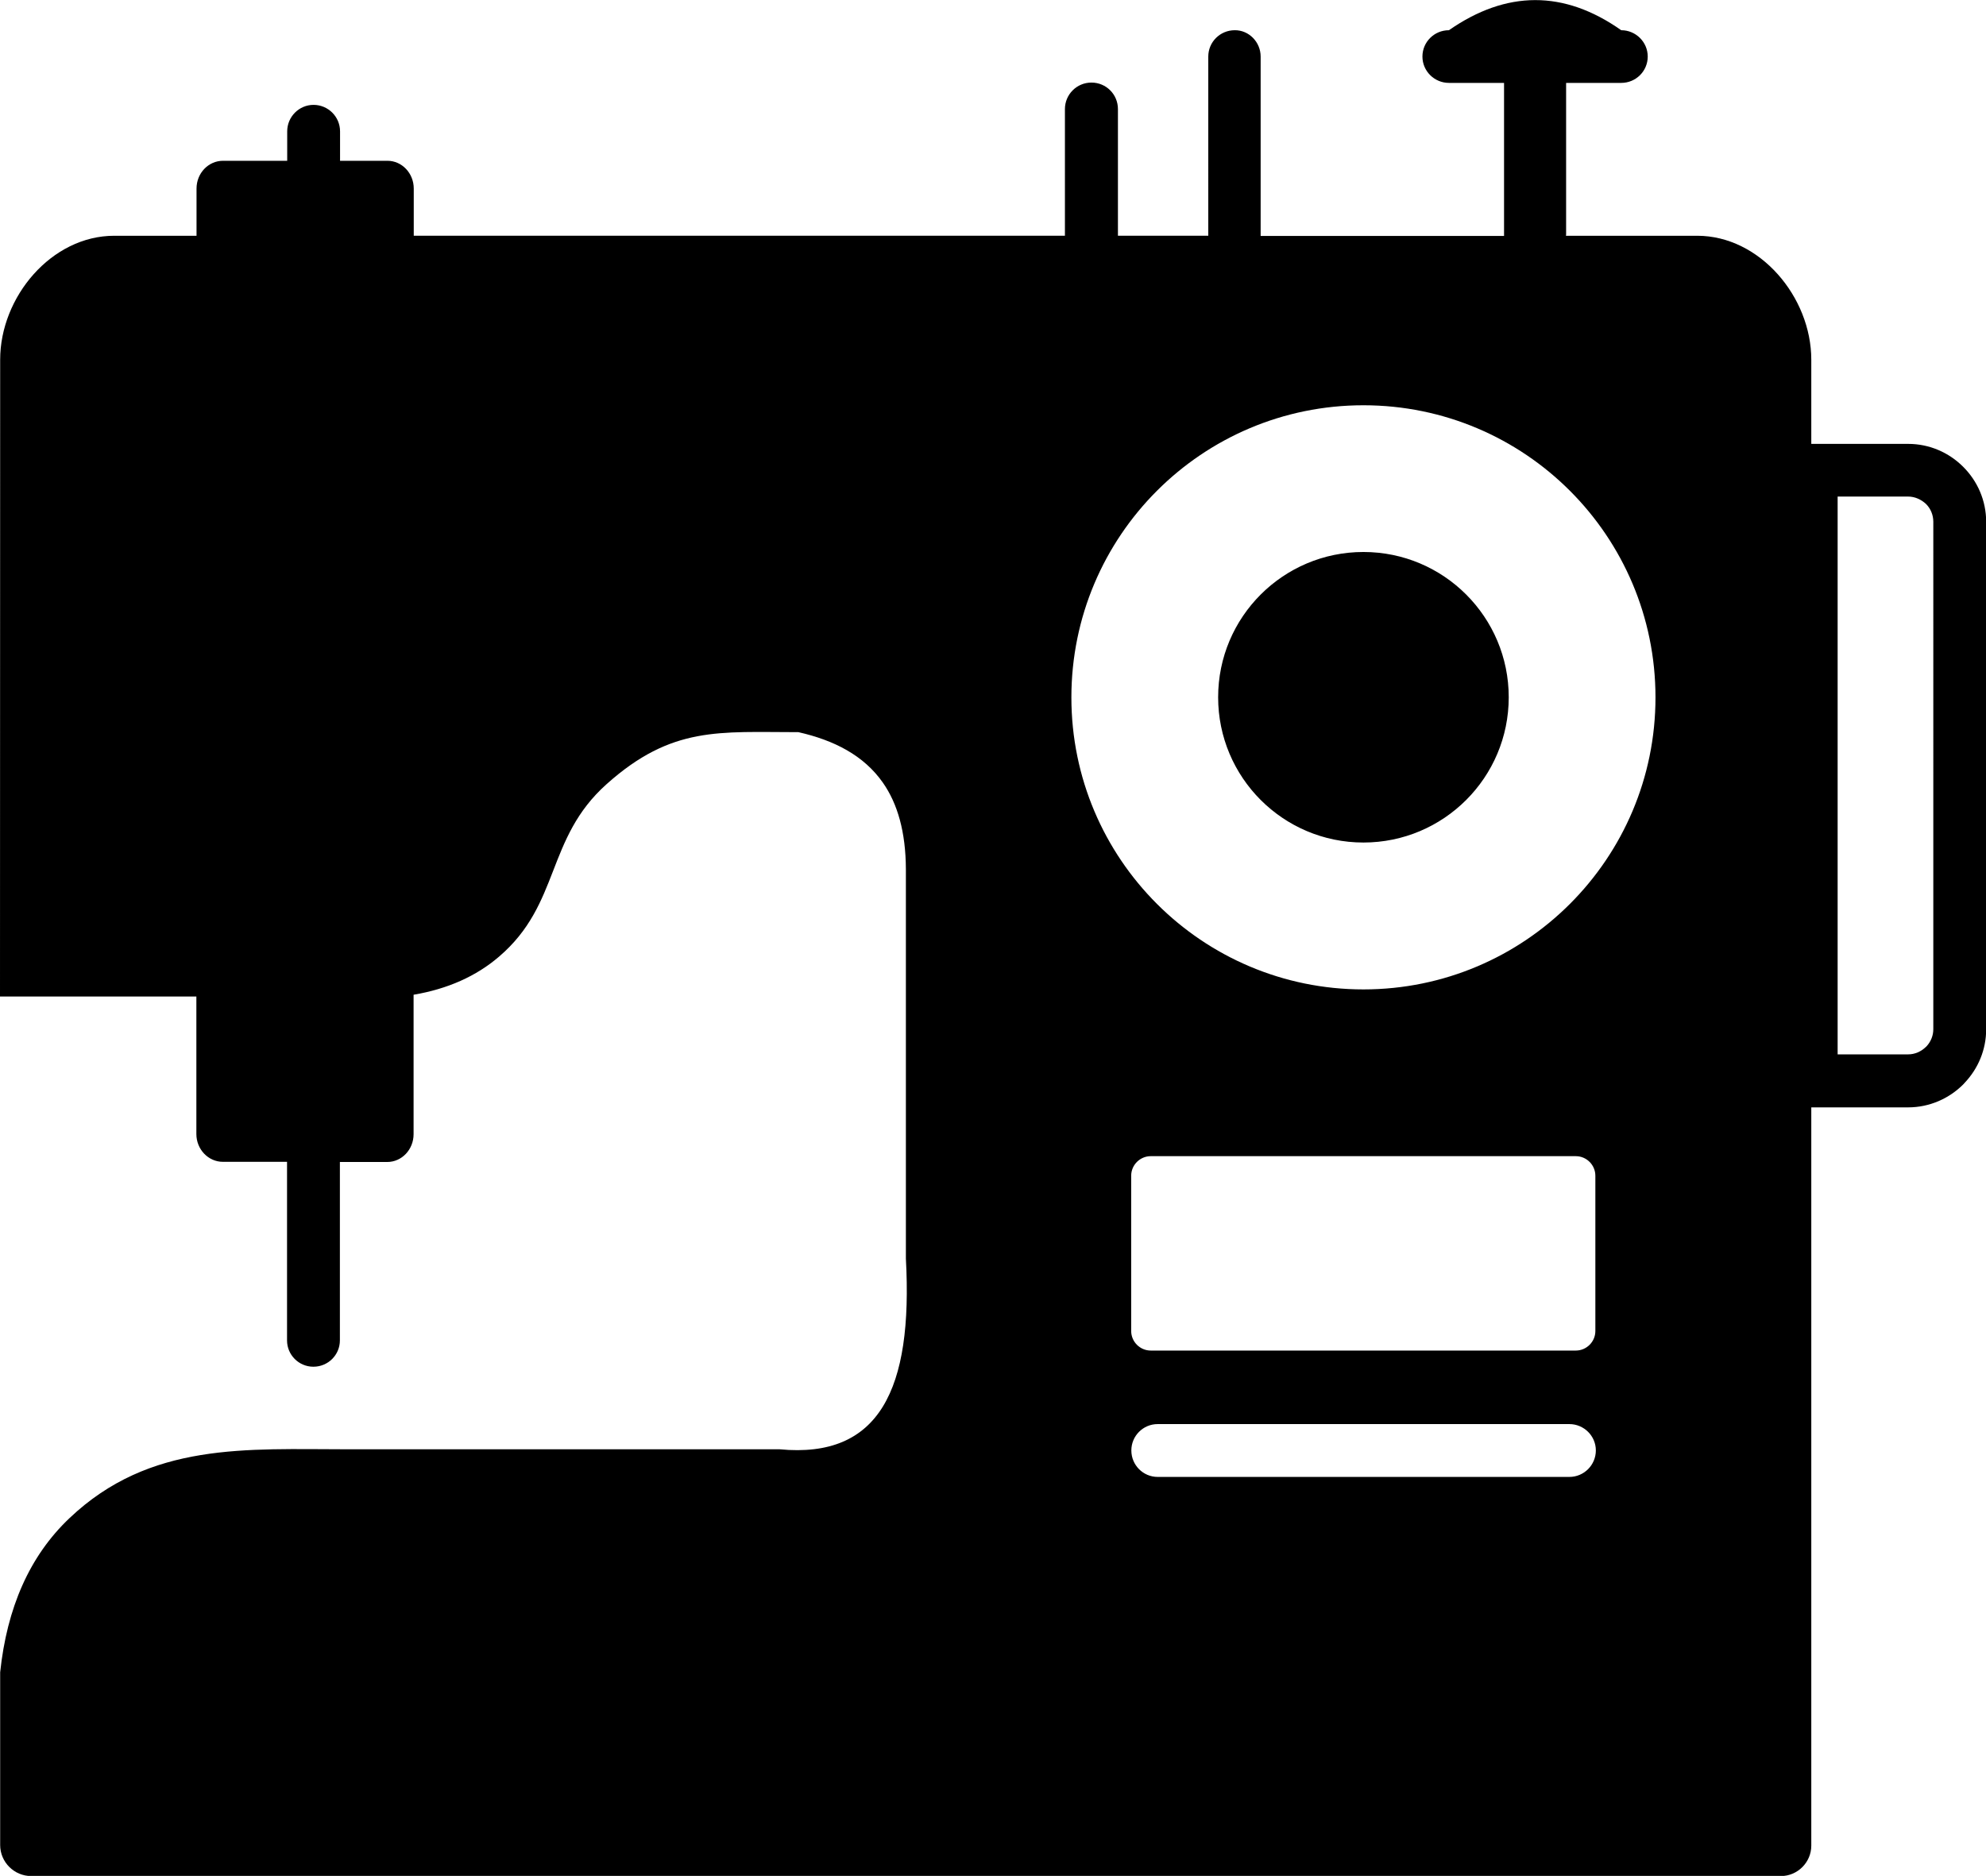 <?xml version="1.0" encoding="utf-8"?><svg version="1.1" id="Layer_1" xmlns="http://www.w3.org/2000/svg" xmlns:xlink="http://www.w3.org/1999/xlink" x="0px" y="0px" viewBox="0 0 122.88 116.09" style="enable-background:new 0 0 122.88 116.09" xml:space="preserve"><style type="text/css">.st0{fill-rule:evenodd;clip-rule:evenodd;}</style><g><path class="st0" d="M118.06,30.73h-4.36v34.52h4.36c0.43,0,0.81-0.18,1.1-0.46c0.02-0.02,0.04-0.04,0.06-0.06 c0.25-0.28,0.4-0.64,0.4-1.04V32.29c0-0.43-0.17-0.82-0.45-1.1l0,0l0,0C118.87,30.91,118.48,30.73,118.06,30.73L118.06,30.73z M21.03,71.9v11.05c0,0.9-0.73,1.63-1.64,1.63c-0.9,0-1.63-0.73-1.63-1.63V71.9h-3.97c-0.9,0-1.64-0.77-1.64-1.72v-8.51H0 l0.01-39.41c0-3.88,3.17-7.67,7.06-7.67h5.09v-2.92c0-0.95,0.73-1.72,1.64-1.72h3.97V8.13c0-0.9,0.73-1.64,1.63-1.64 c0.9,0,1.64,0.73,1.64,1.64v1.82h2.93c0.9,0,1.63,0.77,1.63,1.72v2.92h40.29c0-0.04,0-0.08,0-0.12V6.75c0-0.9,0.73-1.64,1.64-1.64 s1.64,0.73,1.64,1.64v7.72c0,0.04,0,0.08,0,0.12h5.59c0-0.04,0-0.08,0-0.12V3.5c0-0.9,0.73-1.63,1.64-1.63 C77.27,1.86,78,2.6,78,3.5v10.98c0,0.04,0,0.08,0,0.12h15.06c0-0.04,0-0.08,0-0.12V5.13h-3.41c-0.9,0-1.64-0.73-1.64-1.63 s0.73-1.63,1.64-1.63c3.55-2.47,7.11-2.5,10.66,0c0.9,0,1.64,0.73,1.64,1.63s-0.73,1.63-1.64,1.63H96.9v9.34 c0,0.04,0,0.08-0.01,0.12h8.12c3.88,0,7.06,3.79,7.06,7.67v5.21h0h5.99c1.33,0,2.53,0.54,3.41,1.42l0,0 c0.88,0.88,1.42,2.08,1.42,3.41V63.7c0,1.27-0.5,2.43-1.32,3.3c-0.03,0.04-0.07,0.07-0.1,0.11c-0.87,0.87-2.08,1.42-3.41,1.42 h-5.99h0v45.69c0,1.03-0.85,1.88-1.88,1.88H1.93c-1.05,0-1.92-0.86-1.92-1.92v-10.69c0.42-3.98,1.81-7.19,4.29-9.54 c4.98-4.73,10.96-4.26,17.21-4.26h26.73c6.17,0.59,8.25-3.7,7.81-11.8v-24.1c-0.01-2.32-0.52-4.06-1.42-5.35 c-1.18-1.69-3.02-2.63-5.23-3.13c-4.9,0-7.83-0.39-11.86,3.21c-3.79,3.38-2.84,7.41-6.66,10.68c-1.41,1.21-3.17,2-5.29,2.36v8.63 c0,0.95-0.73,1.72-1.63,1.72H21.03L21.03,71.9z M71.63,91.4c-0.9,0-1.63-0.73-1.63-1.64c0-0.9,0.73-1.63,1.63-1.63H97.1 c0.9,0,1.64,0.73,1.64,1.63c0,0.9-0.73,1.64-1.64,1.64H71.63L71.63,91.4z M71.2,71.55h26.3c0.67,0,1.21,0.55,1.21,1.21v9.61 c0,0.67-0.55,1.21-1.21,1.21H71.2c-0.67,0-1.21-0.55-1.21-1.21v-9.61C69.99,72.09,70.54,71.55,71.2,71.55L71.2,71.55z M84.36,34.16 c4.97,0,8.99,4.03,8.99,8.99c0,4.97-4.03,8.99-8.99,8.99c-4.97,0-8.99-4.03-8.99-8.99C75.37,38.18,79.4,34.16,84.36,34.16 L84.36,34.16z M84.36,25.08c9.98,0,18.07,8.09,18.07,18.08c0,9.98-8.09,18.07-18.07,18.07c-9.98,0-18.07-8.09-18.07-18.07 C66.29,33.17,74.38,25.08,84.36,25.08L84.36,25.08z"/></g></svg>